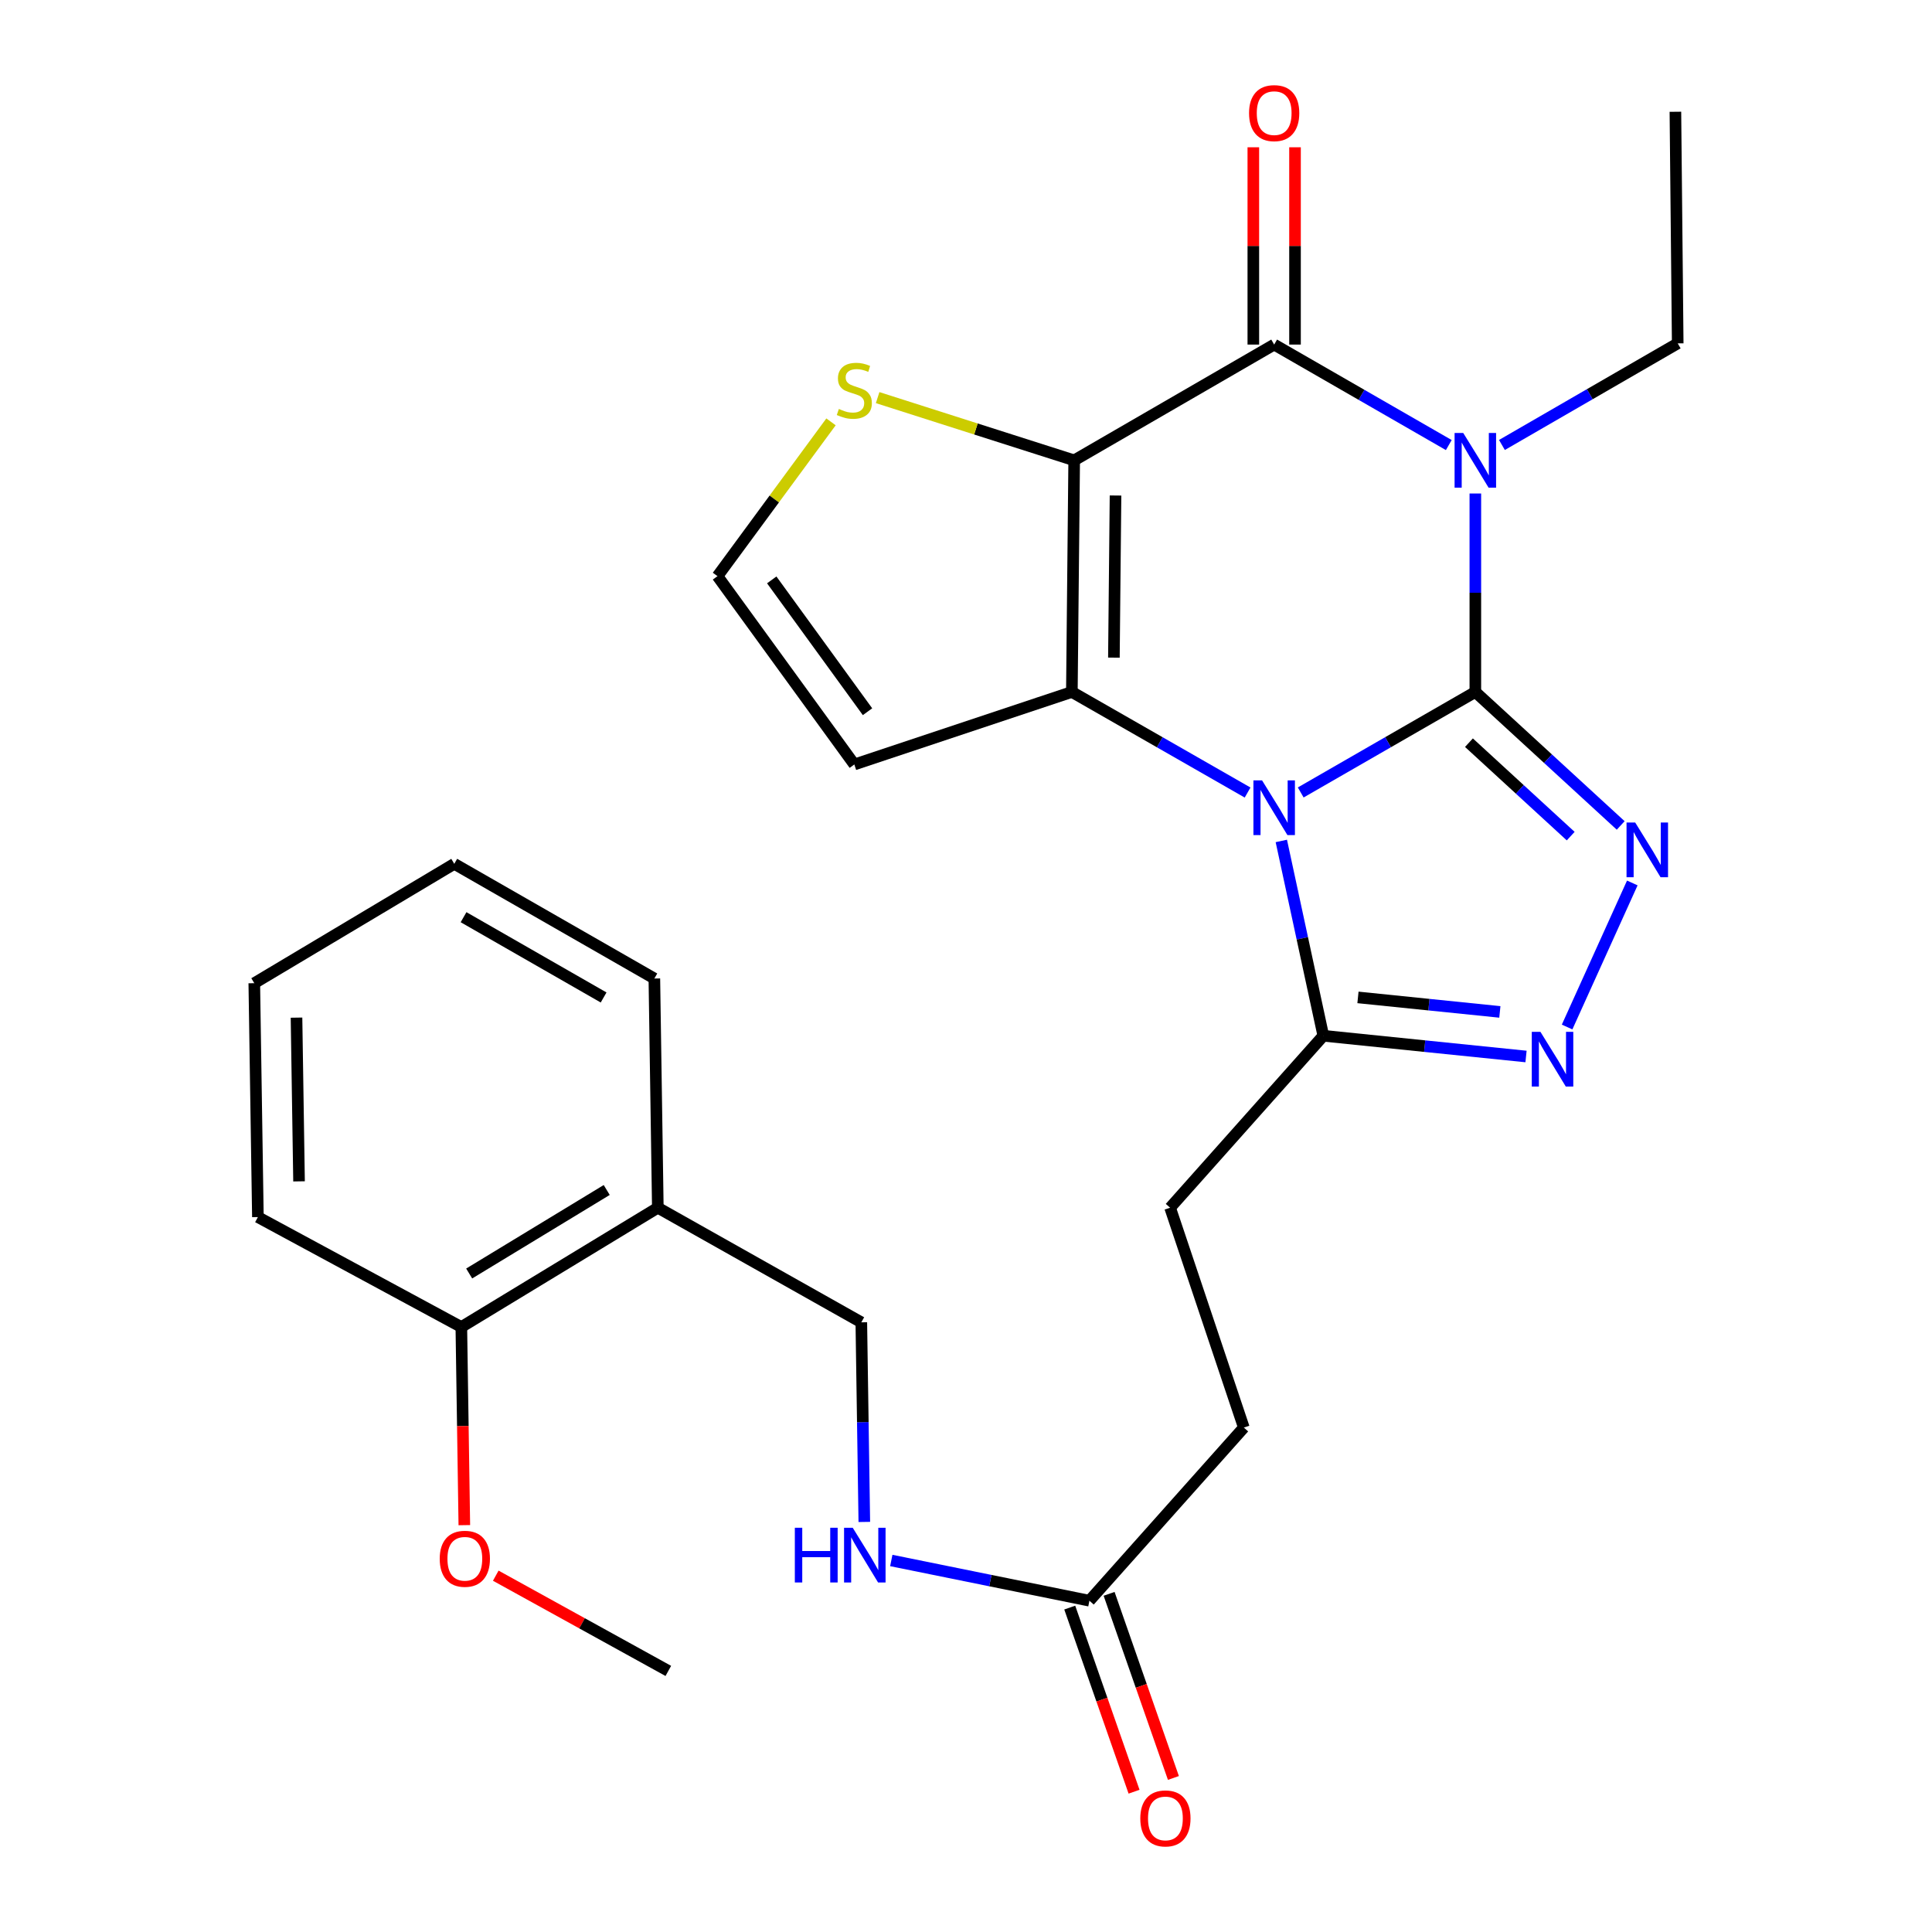 <?xml version='1.0' encoding='iso-8859-1'?>
<svg version='1.1' baseProfile='full'
              xmlns='http://www.w3.org/2000/svg'
                      xmlns:rdkit='http://www.rdkit.org/xml'
                      xmlns:xlink='http://www.w3.org/1999/xlink'
                  xml:space='preserve'
width='1000px' height='1000px' viewBox='0 0 1000 1000'>
<!-- END OF HEADER -->
<rect style='opacity:1.0;fill:#FFFFFF;stroke:none' width='1000' height='1000' x='0' y='0'> </rect>
<path class='bond-0' d='M 763.634,358.153 L 718.443,384.167' style='fill:none;fill-rule:evenodd;stroke:#000000;stroke-width:6px;stroke-linecap:butt;stroke-linejoin:miter;stroke-opacity:1' />
<path class='bond-0' d='M 718.443,384.167 L 673.252,410.18' style='fill:none;fill-rule:evenodd;stroke:#0000FF;stroke-width:6px;stroke-linecap:butt;stroke-linejoin:miter;stroke-opacity:1' />
<path class='bond-1' d='M 763.634,358.153 L 763.634,306.793' style='fill:none;fill-rule:evenodd;stroke:#000000;stroke-width:6px;stroke-linecap:butt;stroke-linejoin:miter;stroke-opacity:1' />
<path class='bond-1' d='M 763.634,306.793 L 763.634,255.433' style='fill:none;fill-rule:evenodd;stroke:#0000FF;stroke-width:6px;stroke-linecap:butt;stroke-linejoin:miter;stroke-opacity:1' />
<path class='bond-5' d='M 763.634,358.153 L 801.252,392.701' style='fill:none;fill-rule:evenodd;stroke:#000000;stroke-width:6px;stroke-linecap:butt;stroke-linejoin:miter;stroke-opacity:1' />
<path class='bond-5' d='M 801.252,392.701 L 838.87,427.248' style='fill:none;fill-rule:evenodd;stroke:#0000FF;stroke-width:6px;stroke-linecap:butt;stroke-linejoin:miter;stroke-opacity:1' />
<path class='bond-5' d='M 760.324,384.41 L 786.656,408.593' style='fill:none;fill-rule:evenodd;stroke:#000000;stroke-width:6px;stroke-linecap:butt;stroke-linejoin:miter;stroke-opacity:1' />
<path class='bond-5' d='M 786.656,408.593 L 812.989,432.776' style='fill:none;fill-rule:evenodd;stroke:#0000FF;stroke-width:6px;stroke-linecap:butt;stroke-linejoin:miter;stroke-opacity:1' />
<path class='bond-3' d='M 645.752,410.217 L 600.274,384.185' style='fill:none;fill-rule:evenodd;stroke:#0000FF;stroke-width:6px;stroke-linecap:butt;stroke-linejoin:miter;stroke-opacity:1' />
<path class='bond-3' d='M 600.274,384.185 L 554.796,358.153' style='fill:none;fill-rule:evenodd;stroke:#000000;stroke-width:6px;stroke-linecap:butt;stroke-linejoin:miter;stroke-opacity:1' />
<path class='bond-7' d='M 663.211,435.27 L 674.079,485.69' style='fill:none;fill-rule:evenodd;stroke:#0000FF;stroke-width:6px;stroke-linecap:butt;stroke-linejoin:miter;stroke-opacity:1' />
<path class='bond-7' d='M 674.079,485.69 L 684.946,536.111' style='fill:none;fill-rule:evenodd;stroke:#000000;stroke-width:6px;stroke-linecap:butt;stroke-linejoin:miter;stroke-opacity:1' />
<path class='bond-4' d='M 749.89,230.366 L 704.699,204.358' style='fill:none;fill-rule:evenodd;stroke:#0000FF;stroke-width:6px;stroke-linecap:butt;stroke-linejoin:miter;stroke-opacity:1' />
<path class='bond-4' d='M 704.699,204.358 L 659.508,178.35' style='fill:none;fill-rule:evenodd;stroke:#000000;stroke-width:6px;stroke-linecap:butt;stroke-linejoin:miter;stroke-opacity:1' />
<path class='bond-18' d='M 777.398,230.319 L 822.89,204.023' style='fill:none;fill-rule:evenodd;stroke:#0000FF;stroke-width:6px;stroke-linecap:butt;stroke-linejoin:miter;stroke-opacity:1' />
<path class='bond-18' d='M 822.89,204.023 L 868.382,177.726' style='fill:none;fill-rule:evenodd;stroke:#000000;stroke-width:6px;stroke-linecap:butt;stroke-linejoin:miter;stroke-opacity:1' />
<path class='bond-2' d='M 555.995,238.276 L 659.508,178.35' style='fill:none;fill-rule:evenodd;stroke:#000000;stroke-width:6px;stroke-linecap:butt;stroke-linejoin:miter;stroke-opacity:1' />
<path class='bond-8' d='M 555.995,238.276 L 505.128,222.04' style='fill:none;fill-rule:evenodd;stroke:#000000;stroke-width:6px;stroke-linecap:butt;stroke-linejoin:miter;stroke-opacity:1' />
<path class='bond-8' d='M 505.128,222.04 L 454.262,205.805' style='fill:none;fill-rule:evenodd;stroke:#CCCC00;stroke-width:6px;stroke-linecap:butt;stroke-linejoin:miter;stroke-opacity:1' />
<path class='bond-29' d='M 555.995,238.276 L 554.796,358.153' style='fill:none;fill-rule:evenodd;stroke:#000000;stroke-width:6px;stroke-linecap:butt;stroke-linejoin:miter;stroke-opacity:1' />
<path class='bond-29' d='M 577.392,256.473 L 576.552,340.387' style='fill:none;fill-rule:evenodd;stroke:#000000;stroke-width:6px;stroke-linecap:butt;stroke-linejoin:miter;stroke-opacity:1' />
<path class='bond-9' d='M 554.796,358.153 L 442.195,395.687' style='fill:none;fill-rule:evenodd;stroke:#000000;stroke-width:6px;stroke-linecap:butt;stroke-linejoin:miter;stroke-opacity:1' />
<path class='bond-11' d='M 670.297,178.35 L 670.297,127.289' style='fill:none;fill-rule:evenodd;stroke:#000000;stroke-width:6px;stroke-linecap:butt;stroke-linejoin:miter;stroke-opacity:1' />
<path class='bond-11' d='M 670.297,127.289 L 670.297,76.229' style='fill:none;fill-rule:evenodd;stroke:#FF0000;stroke-width:6px;stroke-linecap:butt;stroke-linejoin:miter;stroke-opacity:1' />
<path class='bond-11' d='M 648.72,178.35 L 648.72,127.289' style='fill:none;fill-rule:evenodd;stroke:#000000;stroke-width:6px;stroke-linecap:butt;stroke-linejoin:miter;stroke-opacity:1' />
<path class='bond-11' d='M 648.72,127.289 L 648.72,76.229' style='fill:none;fill-rule:evenodd;stroke:#FF0000;stroke-width:6px;stroke-linecap:butt;stroke-linejoin:miter;stroke-opacity:1' />
<path class='bond-6' d='M 844.876,457.019 L 811.13,531.579' style='fill:none;fill-rule:evenodd;stroke:#0000FF;stroke-width:6px;stroke-linecap:butt;stroke-linejoin:miter;stroke-opacity:1' />
<path class='bond-28' d='M 789.867,546.839 L 737.407,541.475' style='fill:none;fill-rule:evenodd;stroke:#0000FF;stroke-width:6px;stroke-linecap:butt;stroke-linejoin:miter;stroke-opacity:1' />
<path class='bond-28' d='M 737.407,541.475 L 684.946,536.111' style='fill:none;fill-rule:evenodd;stroke:#000000;stroke-width:6px;stroke-linecap:butt;stroke-linejoin:miter;stroke-opacity:1' />
<path class='bond-28' d='M 776.324,523.764 L 739.602,520.009' style='fill:none;fill-rule:evenodd;stroke:#0000FF;stroke-width:6px;stroke-linecap:butt;stroke-linejoin:miter;stroke-opacity:1' />
<path class='bond-28' d='M 739.602,520.009 L 702.879,516.254' style='fill:none;fill-rule:evenodd;stroke:#000000;stroke-width:6px;stroke-linecap:butt;stroke-linejoin:miter;stroke-opacity:1' />
<path class='bond-15' d='M 684.946,536.111 L 605.648,625.12' style='fill:none;fill-rule:evenodd;stroke:#000000;stroke-width:6px;stroke-linecap:butt;stroke-linejoin:miter;stroke-opacity:1' />
<path class='bond-30' d='M 430.128,218.355 L 400.75,258.285' style='fill:none;fill-rule:evenodd;stroke:#CCCC00;stroke-width:6px;stroke-linecap:butt;stroke-linejoin:miter;stroke-opacity:1' />
<path class='bond-30' d='M 400.75,258.285 L 371.372,298.215' style='fill:none;fill-rule:evenodd;stroke:#000000;stroke-width:6px;stroke-linecap:butt;stroke-linejoin:miter;stroke-opacity:1' />
<path class='bond-10' d='M 442.195,395.687 L 371.372,298.215' style='fill:none;fill-rule:evenodd;stroke:#000000;stroke-width:6px;stroke-linecap:butt;stroke-linejoin:miter;stroke-opacity:1' />
<path class='bond-10' d='M 449.028,368.382 L 399.452,300.152' style='fill:none;fill-rule:evenodd;stroke:#000000;stroke-width:6px;stroke-linecap:butt;stroke-linejoin:miter;stroke-opacity:1' />
<path class='bond-12' d='M 563.883,828.527 L 643.805,738.907' style='fill:none;fill-rule:evenodd;stroke:#000000;stroke-width:6px;stroke-linecap:butt;stroke-linejoin:miter;stroke-opacity:1' />
<path class='bond-14' d='M 563.883,828.527 L 512.607,818.116' style='fill:none;fill-rule:evenodd;stroke:#000000;stroke-width:6px;stroke-linecap:butt;stroke-linejoin:miter;stroke-opacity:1' />
<path class='bond-14' d='M 512.607,818.116 L 461.331,807.706' style='fill:none;fill-rule:evenodd;stroke:#0000FF;stroke-width:6px;stroke-linecap:butt;stroke-linejoin:miter;stroke-opacity:1' />
<path class='bond-19' d='M 553.697,832.085 L 570.341,879.734' style='fill:none;fill-rule:evenodd;stroke:#000000;stroke-width:6px;stroke-linecap:butt;stroke-linejoin:miter;stroke-opacity:1' />
<path class='bond-19' d='M 570.341,879.734 L 586.985,927.384' style='fill:none;fill-rule:evenodd;stroke:#FF0000;stroke-width:6px;stroke-linecap:butt;stroke-linejoin:miter;stroke-opacity:1' />
<path class='bond-19' d='M 574.068,824.969 L 590.712,872.619' style='fill:none;fill-rule:evenodd;stroke:#000000;stroke-width:6px;stroke-linecap:butt;stroke-linejoin:miter;stroke-opacity:1' />
<path class='bond-19' d='M 590.712,872.619 L 607.356,920.268' style='fill:none;fill-rule:evenodd;stroke:#FF0000;stroke-width:6px;stroke-linecap:butt;stroke-linejoin:miter;stroke-opacity:1' />
<path class='bond-13' d='M 340.492,625.12 L 445.816,684.435' style='fill:none;fill-rule:evenodd;stroke:#000000;stroke-width:6px;stroke-linecap:butt;stroke-linejoin:miter;stroke-opacity:1' />
<path class='bond-17' d='M 340.492,625.12 L 238.788,686.868' style='fill:none;fill-rule:evenodd;stroke:#000000;stroke-width:6px;stroke-linecap:butt;stroke-linejoin:miter;stroke-opacity:1' />
<path class='bond-17' d='M 314.038,615.937 L 242.845,659.161' style='fill:none;fill-rule:evenodd;stroke:#000000;stroke-width:6px;stroke-linecap:butt;stroke-linejoin:miter;stroke-opacity:1' />
<path class='bond-22' d='M 340.492,625.12 L 338.693,506.477' style='fill:none;fill-rule:evenodd;stroke:#000000;stroke-width:6px;stroke-linecap:butt;stroke-linejoin:miter;stroke-opacity:1' />
<path class='bond-16' d='M 447.368,787.751 L 446.592,736.093' style='fill:none;fill-rule:evenodd;stroke:#0000FF;stroke-width:6px;stroke-linecap:butt;stroke-linejoin:miter;stroke-opacity:1' />
<path class='bond-16' d='M 446.592,736.093 L 445.816,684.435' style='fill:none;fill-rule:evenodd;stroke:#000000;stroke-width:6px;stroke-linecap:butt;stroke-linejoin:miter;stroke-opacity:1' />
<path class='bond-20' d='M 605.648,625.12 L 643.805,738.907' style='fill:none;fill-rule:evenodd;stroke:#000000;stroke-width:6px;stroke-linecap:butt;stroke-linejoin:miter;stroke-opacity:1' />
<path class='bond-21' d='M 238.788,686.868 L 239.562,738.142' style='fill:none;fill-rule:evenodd;stroke:#000000;stroke-width:6px;stroke-linecap:butt;stroke-linejoin:miter;stroke-opacity:1' />
<path class='bond-21' d='M 239.562,738.142 L 240.336,789.416' style='fill:none;fill-rule:evenodd;stroke:#FF0000;stroke-width:6px;stroke-linecap:butt;stroke-linejoin:miter;stroke-opacity:1' />
<path class='bond-23' d='M 238.788,686.868 L 133.488,629.963' style='fill:none;fill-rule:evenodd;stroke:#000000;stroke-width:6px;stroke-linecap:butt;stroke-linejoin:miter;stroke-opacity:1' />
<path class='bond-25' d='M 868.382,177.726 L 867.184,57.849' style='fill:none;fill-rule:evenodd;stroke:#000000;stroke-width:6px;stroke-linecap:butt;stroke-linejoin:miter;stroke-opacity:1' />
<path class='bond-24' d='M 256.605,815.568 L 301.264,840.215' style='fill:none;fill-rule:evenodd;stroke:#FF0000;stroke-width:6px;stroke-linecap:butt;stroke-linejoin:miter;stroke-opacity:1' />
<path class='bond-24' d='M 301.264,840.215 L 345.922,864.862' style='fill:none;fill-rule:evenodd;stroke:#000000;stroke-width:6px;stroke-linecap:butt;stroke-linejoin:miter;stroke-opacity:1' />
<path class='bond-26' d='M 338.693,506.477 L 235.132,447.114' style='fill:none;fill-rule:evenodd;stroke:#000000;stroke-width:6px;stroke-linecap:butt;stroke-linejoin:miter;stroke-opacity:1' />
<path class='bond-26' d='M 312.428,516.293 L 239.935,474.739' style='fill:none;fill-rule:evenodd;stroke:#000000;stroke-width:6px;stroke-linecap:butt;stroke-linejoin:miter;stroke-opacity:1' />
<path class='bond-31' d='M 133.488,629.963 L 131.618,508.899' style='fill:none;fill-rule:evenodd;stroke:#000000;stroke-width:6px;stroke-linecap:butt;stroke-linejoin:miter;stroke-opacity:1' />
<path class='bond-31' d='M 154.783,611.47 L 153.473,526.725' style='fill:none;fill-rule:evenodd;stroke:#000000;stroke-width:6px;stroke-linecap:butt;stroke-linejoin:miter;stroke-opacity:1' />
<path class='bond-27' d='M 235.132,447.114 L 131.618,508.899' style='fill:none;fill-rule:evenodd;stroke:#000000;stroke-width:6px;stroke-linecap:butt;stroke-linejoin:miter;stroke-opacity:1' />
<path  class='atom-1' d='M 653.248 403.932
L 662.528 418.932
Q 663.448 420.412, 664.928 423.092
Q 666.408 425.772, 666.488 425.932
L 666.488 403.932
L 670.248 403.932
L 670.248 432.252
L 666.368 432.252
L 656.408 415.852
Q 655.248 413.932, 654.008 411.732
Q 652.808 409.532, 652.448 408.852
L 652.448 432.252
L 648.768 432.252
L 648.768 403.932
L 653.248 403.932
' fill='#0000FF'/>
<path  class='atom-2' d='M 757.374 224.116
L 766.654 239.116
Q 767.574 240.596, 769.054 243.276
Q 770.534 245.956, 770.614 246.116
L 770.614 224.116
L 774.374 224.116
L 774.374 252.436
L 770.494 252.436
L 760.534 236.036
Q 759.374 234.116, 758.134 231.916
Q 756.934 229.716, 756.574 229.036
L 756.574 252.436
L 752.894 252.436
L 752.894 224.116
L 757.374 224.116
' fill='#0000FF'/>
<path  class='atom-6' d='M 846.371 425.725
L 855.651 440.725
Q 856.571 442.205, 858.051 444.885
Q 859.531 447.565, 859.611 447.725
L 859.611 425.725
L 863.371 425.725
L 863.371 454.045
L 859.491 454.045
L 849.531 437.645
Q 848.371 435.725, 847.131 433.525
Q 845.931 431.325, 845.571 430.645
L 845.571 454.045
L 841.891 454.045
L 841.891 425.725
L 846.371 425.725
' fill='#0000FF'/>
<path  class='atom-7' d='M 797.329 534.082
L 806.609 549.082
Q 807.529 550.562, 809.009 553.242
Q 810.489 555.922, 810.569 556.082
L 810.569 534.082
L 814.329 534.082
L 814.329 562.402
L 810.449 562.402
L 800.489 546.002
Q 799.329 544.082, 798.089 541.882
Q 796.889 539.682, 796.529 539.002
L 796.529 562.402
L 792.849 562.402
L 792.849 534.082
L 797.329 534.082
' fill='#0000FF'/>
<path  class='atom-9' d='M 434.195 211.673
Q 434.515 211.793, 435.835 212.353
Q 437.155 212.913, 438.595 213.273
Q 440.075 213.593, 441.515 213.593
Q 444.195 213.593, 445.755 212.313
Q 447.315 210.993, 447.315 208.713
Q 447.315 207.153, 446.515 206.193
Q 445.755 205.233, 444.555 204.713
Q 443.355 204.193, 441.355 203.593
Q 438.835 202.833, 437.315 202.113
Q 435.835 201.393, 434.755 199.873
Q 433.715 198.353, 433.715 195.793
Q 433.715 192.233, 436.115 190.033
Q 438.555 187.833, 443.355 187.833
Q 446.635 187.833, 450.355 189.393
L 449.435 192.473
Q 446.035 191.073, 443.475 191.073
Q 440.715 191.073, 439.195 192.233
Q 437.675 193.353, 437.715 195.313
Q 437.715 196.833, 438.475 197.753
Q 439.275 198.673, 440.395 199.193
Q 441.555 199.713, 443.475 200.313
Q 446.035 201.113, 447.555 201.913
Q 449.075 202.713, 450.155 204.353
Q 451.275 205.953, 451.275 208.713
Q 451.275 212.633, 448.635 214.753
Q 446.035 216.833, 441.675 216.833
Q 439.155 216.833, 437.235 216.273
Q 435.355 215.753, 433.115 214.833
L 434.195 211.673
' fill='#CCCC00'/>
<path  class='atom-12' d='M 646.508 58.552
Q 646.508 51.752, 649.868 47.952
Q 653.228 44.152, 659.508 44.152
Q 665.788 44.152, 669.148 47.952
Q 672.508 51.752, 672.508 58.552
Q 672.508 65.432, 669.108 69.352
Q 665.708 73.232, 659.508 73.232
Q 653.268 73.232, 649.868 69.352
Q 646.508 65.472, 646.508 58.552
M 659.508 70.032
Q 663.828 70.032, 666.148 67.152
Q 668.508 64.232, 668.508 58.552
Q 668.508 52.992, 666.148 50.192
Q 663.828 47.352, 659.508 47.352
Q 655.188 47.352, 652.828 50.152
Q 650.508 52.952, 650.508 58.552
Q 650.508 64.272, 652.828 67.152
Q 655.188 70.032, 659.508 70.032
' fill='#FF0000'/>
<path  class='atom-15' d='M 411.406 790.763
L 415.246 790.763
L 415.246 802.803
L 429.726 802.803
L 429.726 790.763
L 433.566 790.763
L 433.566 819.083
L 429.726 819.083
L 429.726 806.003
L 415.246 806.003
L 415.246 819.083
L 411.406 819.083
L 411.406 790.763
' fill='#0000FF'/>
<path  class='atom-15' d='M 441.366 790.763
L 450.646 805.763
Q 451.566 807.243, 453.046 809.923
Q 454.526 812.603, 454.606 812.763
L 454.606 790.763
L 458.366 790.763
L 458.366 819.083
L 454.486 819.083
L 444.526 802.683
Q 443.366 800.763, 442.126 798.563
Q 440.926 796.363, 440.566 795.683
L 440.566 819.083
L 436.886 819.083
L 436.886 790.763
L 441.366 790.763
' fill='#0000FF'/>
<path  class='atom-20' d='M 590.214 941.208
Q 590.214 934.408, 593.574 930.608
Q 596.934 926.808, 603.214 926.808
Q 609.494 926.808, 612.854 930.608
Q 616.214 934.408, 616.214 941.208
Q 616.214 948.088, 612.814 952.008
Q 609.414 955.888, 603.214 955.888
Q 596.974 955.888, 593.574 952.008
Q 590.214 948.128, 590.214 941.208
M 603.214 952.688
Q 607.534 952.688, 609.854 949.808
Q 612.214 946.888, 612.214 941.208
Q 612.214 935.648, 609.854 932.848
Q 607.534 930.008, 603.214 930.008
Q 598.894 930.008, 596.534 932.808
Q 594.214 935.608, 594.214 941.208
Q 594.214 946.928, 596.534 949.808
Q 598.894 952.688, 603.214 952.688
' fill='#FF0000'/>
<path  class='atom-22' d='M 227.598 806.813
Q 227.598 800.013, 230.958 796.213
Q 234.318 792.413, 240.598 792.413
Q 246.878 792.413, 250.238 796.213
Q 253.598 800.013, 253.598 806.813
Q 253.598 813.693, 250.198 817.613
Q 246.798 821.493, 240.598 821.493
Q 234.358 821.493, 230.958 817.613
Q 227.598 813.733, 227.598 806.813
M 240.598 818.293
Q 244.918 818.293, 247.238 815.413
Q 249.598 812.493, 249.598 806.813
Q 249.598 801.253, 247.238 798.453
Q 244.918 795.613, 240.598 795.613
Q 236.278 795.613, 233.918 798.413
Q 231.598 801.213, 231.598 806.813
Q 231.598 812.533, 233.918 815.413
Q 236.278 818.293, 240.598 818.293
' fill='#FF0000'/>
</svg>

